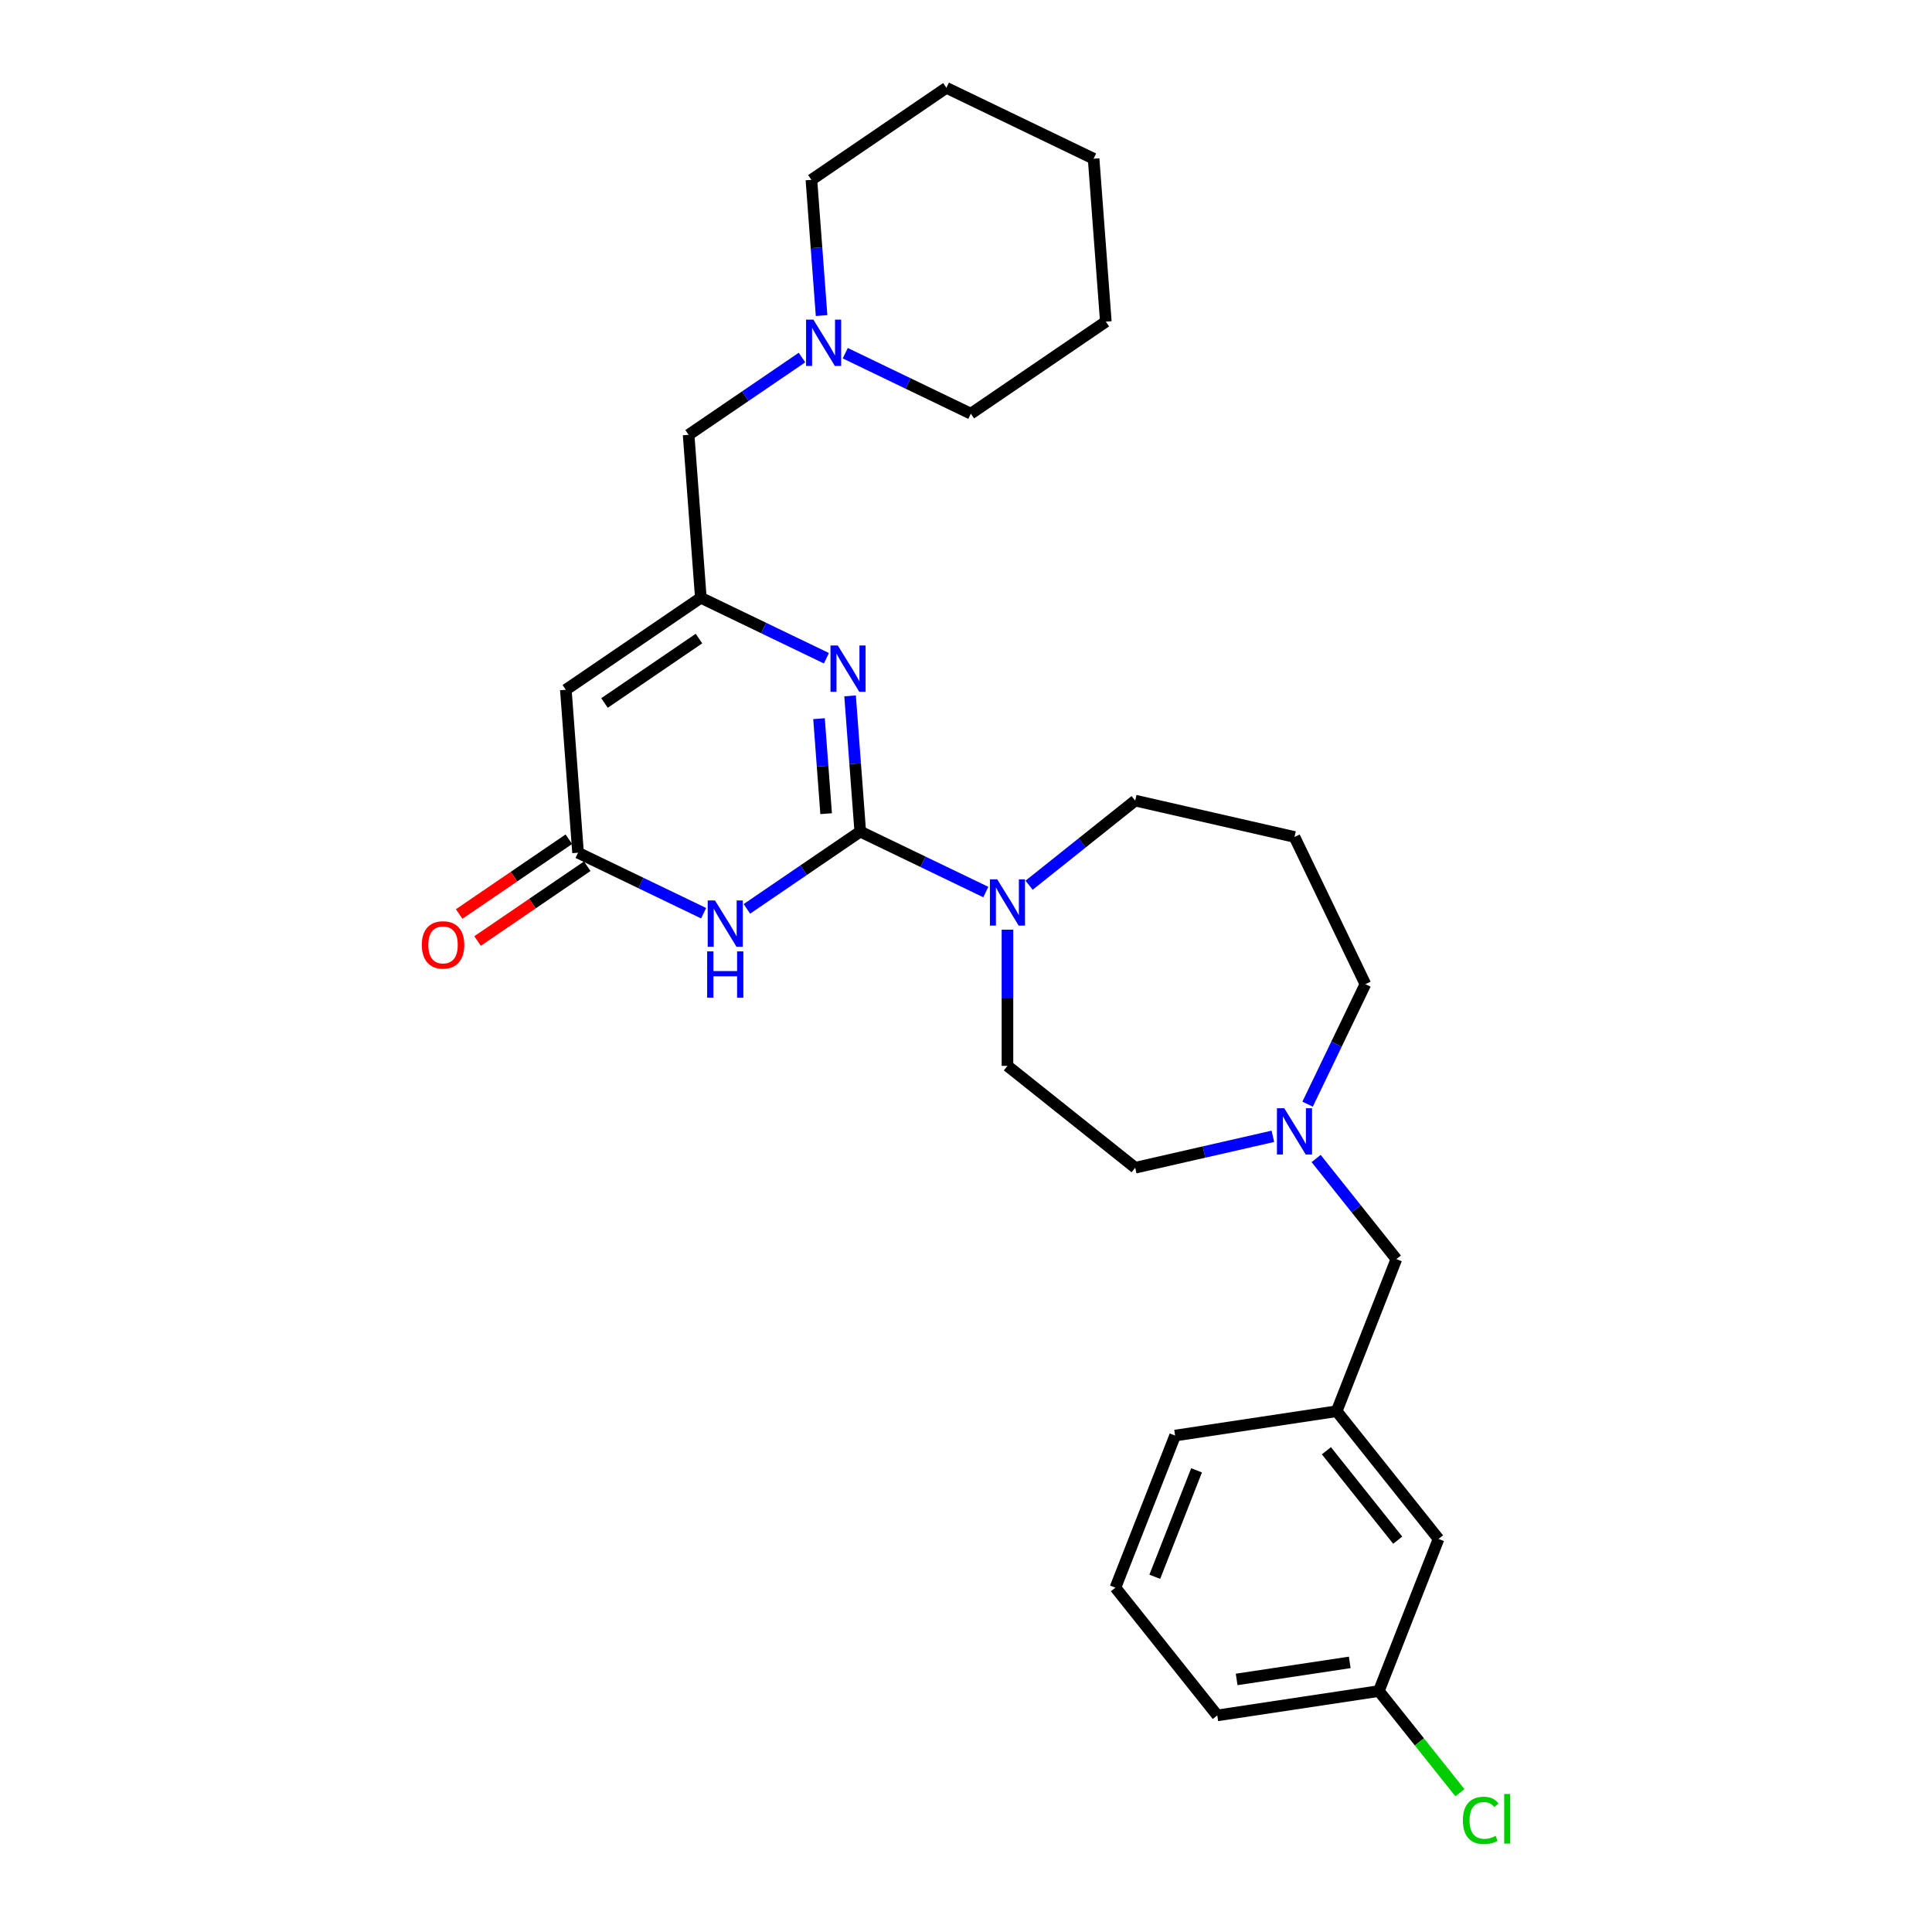 <?xml version='1.0' encoding='iso-8859-1'?>
<svg version='1.1' baseProfile='full'
              xmlns='http://www.w3.org/2000/svg'
                      xmlns:rdkit='http://www.rdkit.org/xml'
                      xmlns:xlink='http://www.w3.org/1999/xlink'
                  xml:space='preserve'
width='1000px' height='1000px' viewBox='0 0 1000 1000'>
<!-- END OF HEADER -->
<rect style='opacity:1.0;fill:#FFFFFF;stroke:none' width='1000' height='1000' x='0' y='0'> </rect>
<path class='bond-0' d='M 706.72,509.404 L 670.026,433.21' style='fill:none;fill-rule:evenodd;stroke:#000000;stroke-width:6px;stroke-linecap:butt;stroke-linejoin:miter;stroke-opacity:1' />
<path class='bond-1' d='M 706.72,509.404 L 691.766,540.457' style='fill:none;fill-rule:evenodd;stroke:#000000;stroke-width:6px;stroke-linecap:butt;stroke-linejoin:miter;stroke-opacity:1' />
<path class='bond-1' d='M 691.766,540.457 L 676.812,571.51' style='fill:none;fill-rule:evenodd;stroke:#0000FF;stroke-width:6px;stroke-linecap:butt;stroke-linejoin:miter;stroke-opacity:1' />
<path class='bond-2' d='M 658.829,588.155 L 623.203,596.286' style='fill:none;fill-rule:evenodd;stroke:#0000FF;stroke-width:6px;stroke-linecap:butt;stroke-linejoin:miter;stroke-opacity:1' />
<path class='bond-2' d='M 623.203,596.286 L 587.577,604.417' style='fill:none;fill-rule:evenodd;stroke:#000000;stroke-width:6px;stroke-linecap:butt;stroke-linejoin:miter;stroke-opacity:1' />
<path class='bond-3' d='M 681.223,599.64 L 701.989,625.679' style='fill:none;fill-rule:evenodd;stroke:#0000FF;stroke-width:6px;stroke-linecap:butt;stroke-linejoin:miter;stroke-opacity:1' />
<path class='bond-3' d='M 701.989,625.679 L 722.755,651.718' style='fill:none;fill-rule:evenodd;stroke:#000000;stroke-width:6px;stroke-linecap:butt;stroke-linejoin:miter;stroke-opacity:1' />
<path class='bond-4' d='M 587.577,604.417 L 521.458,551.689' style='fill:none;fill-rule:evenodd;stroke:#000000;stroke-width:6px;stroke-linecap:butt;stroke-linejoin:miter;stroke-opacity:1' />
<path class='bond-5' d='M 722.755,651.718 L 691.858,730.442' style='fill:none;fill-rule:evenodd;stroke:#000000;stroke-width:6px;stroke-linecap:butt;stroke-linejoin:miter;stroke-opacity:1' />
<path class='bond-6' d='M 713.689,875.284 L 630.065,887.889' style='fill:none;fill-rule:evenodd;stroke:#000000;stroke-width:6px;stroke-linecap:butt;stroke-linejoin:miter;stroke-opacity:1' />
<path class='bond-6' d='M 698.625,860.45 L 640.087,869.273' style='fill:none;fill-rule:evenodd;stroke:#000000;stroke-width:6px;stroke-linecap:butt;stroke-linejoin:miter;stroke-opacity:1' />
<path class='bond-7' d='M 713.689,875.284 L 744.586,796.561' style='fill:none;fill-rule:evenodd;stroke:#000000;stroke-width:6px;stroke-linecap:butt;stroke-linejoin:miter;stroke-opacity:1' />
<path class='bond-8' d='M 713.689,875.284 L 734.672,901.595' style='fill:none;fill-rule:evenodd;stroke:#000000;stroke-width:6px;stroke-linecap:butt;stroke-linejoin:miter;stroke-opacity:1' />
<path class='bond-8' d='M 734.672,901.595 L 755.654,927.906' style='fill:none;fill-rule:evenodd;stroke:#00CC00;stroke-width:6px;stroke-linecap:butt;stroke-linejoin:miter;stroke-opacity:1' />
<path class='bond-9' d='M 630.065,887.889 L 577.336,821.77' style='fill:none;fill-rule:evenodd;stroke:#000000;stroke-width:6px;stroke-linecap:butt;stroke-linejoin:miter;stroke-opacity:1' />
<path class='bond-10' d='M 577.336,821.77 L 608.233,743.046' style='fill:none;fill-rule:evenodd;stroke:#000000;stroke-width:6px;stroke-linecap:butt;stroke-linejoin:miter;stroke-opacity:1' />
<path class='bond-10' d='M 597.716,816.14 L 619.343,761.034' style='fill:none;fill-rule:evenodd;stroke:#000000;stroke-width:6px;stroke-linecap:butt;stroke-linejoin:miter;stroke-opacity:1' />
<path class='bond-11' d='M 292.875,357.04 L 362.749,309.4' style='fill:none;fill-rule:evenodd;stroke:#000000;stroke-width:6px;stroke-linecap:butt;stroke-linejoin:miter;stroke-opacity:1' />
<path class='bond-11' d='M 312.884,363.869 L 361.796,330.521' style='fill:none;fill-rule:evenodd;stroke:#000000;stroke-width:6px;stroke-linecap:butt;stroke-linejoin:miter;stroke-opacity:1' />
<path class='bond-12' d='M 292.875,357.04 L 299.195,441.373' style='fill:none;fill-rule:evenodd;stroke:#000000;stroke-width:6px;stroke-linecap:butt;stroke-linejoin:miter;stroke-opacity:1' />
<path class='bond-13' d='M 362.749,309.4 L 395.248,325.051' style='fill:none;fill-rule:evenodd;stroke:#000000;stroke-width:6px;stroke-linecap:butt;stroke-linejoin:miter;stroke-opacity:1' />
<path class='bond-13' d='M 395.248,325.051 L 427.747,340.701' style='fill:none;fill-rule:evenodd;stroke:#0000FF;stroke-width:6px;stroke-linecap:butt;stroke-linejoin:miter;stroke-opacity:1' />
<path class='bond-14' d='M 362.749,309.4 L 356.429,225.067' style='fill:none;fill-rule:evenodd;stroke:#000000;stroke-width:6px;stroke-linecap:butt;stroke-linejoin:miter;stroke-opacity:1' />
<path class='bond-15' d='M 440,360.183 L 442.632,395.305' style='fill:none;fill-rule:evenodd;stroke:#0000FF;stroke-width:6px;stroke-linecap:butt;stroke-linejoin:miter;stroke-opacity:1' />
<path class='bond-15' d='M 442.632,395.305 L 445.264,430.426' style='fill:none;fill-rule:evenodd;stroke:#000000;stroke-width:6px;stroke-linecap:butt;stroke-linejoin:miter;stroke-opacity:1' />
<path class='bond-15' d='M 423.923,371.983 L 425.765,396.568' style='fill:none;fill-rule:evenodd;stroke:#0000FF;stroke-width:6px;stroke-linecap:butt;stroke-linejoin:miter;stroke-opacity:1' />
<path class='bond-15' d='M 425.765,396.568 L 427.607,421.154' style='fill:none;fill-rule:evenodd;stroke:#000000;stroke-width:6px;stroke-linecap:butt;stroke-linejoin:miter;stroke-opacity:1' />
<path class='bond-16' d='M 445.264,430.426 L 415.925,450.429' style='fill:none;fill-rule:evenodd;stroke:#000000;stroke-width:6px;stroke-linecap:butt;stroke-linejoin:miter;stroke-opacity:1' />
<path class='bond-16' d='M 415.925,450.429 L 386.586,470.432' style='fill:none;fill-rule:evenodd;stroke:#0000FF;stroke-width:6px;stroke-linecap:butt;stroke-linejoin:miter;stroke-opacity:1' />
<path class='bond-17' d='M 445.264,430.426 L 477.762,446.077' style='fill:none;fill-rule:evenodd;stroke:#000000;stroke-width:6px;stroke-linecap:butt;stroke-linejoin:miter;stroke-opacity:1' />
<path class='bond-17' d='M 477.762,446.077 L 510.261,461.728' style='fill:none;fill-rule:evenodd;stroke:#0000FF;stroke-width:6px;stroke-linecap:butt;stroke-linejoin:miter;stroke-opacity:1' />
<path class='bond-18' d='M 364.192,472.674 L 331.693,457.023' style='fill:none;fill-rule:evenodd;stroke:#0000FF;stroke-width:6px;stroke-linecap:butt;stroke-linejoin:miter;stroke-opacity:1' />
<path class='bond-18' d='M 331.693,457.023 L 299.195,441.373' style='fill:none;fill-rule:evenodd;stroke:#000000;stroke-width:6px;stroke-linecap:butt;stroke-linejoin:miter;stroke-opacity:1' />
<path class='bond-19' d='M 294.431,434.385 L 266.047,453.737' style='fill:none;fill-rule:evenodd;stroke:#000000;stroke-width:6px;stroke-linecap:butt;stroke-linejoin:miter;stroke-opacity:1' />
<path class='bond-19' d='M 266.047,453.737 L 237.664,473.088' style='fill:none;fill-rule:evenodd;stroke:#FF0000;stroke-width:6px;stroke-linecap:butt;stroke-linejoin:miter;stroke-opacity:1' />
<path class='bond-19' d='M 303.959,448.36 L 275.575,467.712' style='fill:none;fill-rule:evenodd;stroke:#000000;stroke-width:6px;stroke-linecap:butt;stroke-linejoin:miter;stroke-opacity:1' />
<path class='bond-19' d='M 275.575,467.712 L 247.192,487.063' style='fill:none;fill-rule:evenodd;stroke:#FF0000;stroke-width:6px;stroke-linecap:butt;stroke-linejoin:miter;stroke-opacity:1' />
<path class='bond-20' d='M 356.429,225.067 L 385.768,205.064' style='fill:none;fill-rule:evenodd;stroke:#000000;stroke-width:6px;stroke-linecap:butt;stroke-linejoin:miter;stroke-opacity:1' />
<path class='bond-20' d='M 385.768,205.064 L 415.107,185.061' style='fill:none;fill-rule:evenodd;stroke:#0000FF;stroke-width:6px;stroke-linecap:butt;stroke-linejoin:miter;stroke-opacity:1' />
<path class='bond-21' d='M 437.501,182.819 L 470,198.47' style='fill:none;fill-rule:evenodd;stroke:#0000FF;stroke-width:6px;stroke-linecap:butt;stroke-linejoin:miter;stroke-opacity:1' />
<path class='bond-21' d='M 470,198.47 L 502.499,214.121' style='fill:none;fill-rule:evenodd;stroke:#000000;stroke-width:6px;stroke-linecap:butt;stroke-linejoin:miter;stroke-opacity:1' />
<path class='bond-22' d='M 425.248,163.338 L 422.616,128.216' style='fill:none;fill-rule:evenodd;stroke:#0000FF;stroke-width:6px;stroke-linecap:butt;stroke-linejoin:miter;stroke-opacity:1' />
<path class='bond-22' d='M 422.616,128.216 L 419.984,93.094' style='fill:none;fill-rule:evenodd;stroke:#000000;stroke-width:6px;stroke-linecap:butt;stroke-linejoin:miter;stroke-opacity:1' />
<path class='bond-23' d='M 502.499,214.121 L 572.373,166.481' style='fill:none;fill-rule:evenodd;stroke:#000000;stroke-width:6px;stroke-linecap:butt;stroke-linejoin:miter;stroke-opacity:1' />
<path class='bond-24' d='M 572.373,166.481 L 566.053,82.148' style='fill:none;fill-rule:evenodd;stroke:#000000;stroke-width:6px;stroke-linecap:butt;stroke-linejoin:miter;stroke-opacity:1' />
<path class='bond-25' d='M 566.053,82.148 L 489.859,45.455' style='fill:none;fill-rule:evenodd;stroke:#000000;stroke-width:6px;stroke-linecap:butt;stroke-linejoin:miter;stroke-opacity:1' />
<path class='bond-26' d='M 489.859,45.455 L 419.984,93.094' style='fill:none;fill-rule:evenodd;stroke:#000000;stroke-width:6px;stroke-linecap:butt;stroke-linejoin:miter;stroke-opacity:1' />
<path class='bond-27' d='M 532.655,458.19 L 560.116,436.291' style='fill:none;fill-rule:evenodd;stroke:#0000FF;stroke-width:6px;stroke-linecap:butt;stroke-linejoin:miter;stroke-opacity:1' />
<path class='bond-27' d='M 560.116,436.291 L 587.577,414.391' style='fill:none;fill-rule:evenodd;stroke:#000000;stroke-width:6px;stroke-linecap:butt;stroke-linejoin:miter;stroke-opacity:1' />
<path class='bond-28' d='M 521.458,481.209 L 521.458,516.449' style='fill:none;fill-rule:evenodd;stroke:#0000FF;stroke-width:6px;stroke-linecap:butt;stroke-linejoin:miter;stroke-opacity:1' />
<path class='bond-28' d='M 521.458,516.449 L 521.458,551.689' style='fill:none;fill-rule:evenodd;stroke:#000000;stroke-width:6px;stroke-linecap:butt;stroke-linejoin:miter;stroke-opacity:1' />
<path class='bond-29' d='M 587.577,414.391 L 670.026,433.21' style='fill:none;fill-rule:evenodd;stroke:#000000;stroke-width:6px;stroke-linecap:butt;stroke-linejoin:miter;stroke-opacity:1' />
<path class='bond-30' d='M 608.233,743.046 L 691.858,730.442' style='fill:none;fill-rule:evenodd;stroke:#000000;stroke-width:6px;stroke-linecap:butt;stroke-linejoin:miter;stroke-opacity:1' />
<path class='bond-31' d='M 691.858,730.442 L 744.586,796.561' style='fill:none;fill-rule:evenodd;stroke:#000000;stroke-width:6px;stroke-linecap:butt;stroke-linejoin:miter;stroke-opacity:1' />
<path class='bond-31' d='M 686.543,750.905 L 723.453,797.188' style='fill:none;fill-rule:evenodd;stroke:#000000;stroke-width:6px;stroke-linecap:butt;stroke-linejoin:miter;stroke-opacity:1' />
<path  class='atom-1' d='M 664.732 573.624
L 672.58 586.309
Q 673.358 587.561, 674.61 589.827
Q 675.862 592.094, 675.929 592.229
L 675.929 573.624
L 679.109 573.624
L 679.109 597.574
L 675.828 597.574
L 667.405 583.705
Q 666.424 582.081, 665.375 580.22
Q 664.36 578.36, 664.056 577.785
L 664.056 597.574
L 660.944 597.574
L 660.944 573.624
L 664.732 573.624
' fill='#0000FF'/>
<path  class='atom-9' d='M 433.65 334.118
L 441.498 346.804
Q 442.276 348.055, 443.527 350.322
Q 444.779 352.588, 444.847 352.724
L 444.847 334.118
L 448.027 334.118
L 448.027 358.068
L 444.745 358.068
L 436.322 344.199
Q 435.341 342.575, 434.292 340.715
Q 433.278 338.854, 432.973 338.279
L 432.973 358.068
L 429.861 358.068
L 429.861 334.118
L 433.65 334.118
' fill='#0000FF'/>
<path  class='atom-11' d='M 370.095 466.091
L 377.943 478.776
Q 378.721 480.028, 379.973 482.295
Q 381.224 484.561, 381.292 484.696
L 381.292 466.091
L 384.472 466.091
L 384.472 490.041
L 381.191 490.041
L 372.767 476.172
Q 371.786 474.548, 370.738 472.687
Q 369.723 470.827, 369.418 470.252
L 369.418 490.041
L 366.306 490.041
L 366.306 466.091
L 370.095 466.091
' fill='#0000FF'/>
<path  class='atom-11' d='M 366.019 492.436
L 369.266 492.436
L 369.266 502.618
L 381.512 502.618
L 381.512 492.436
L 384.759 492.436
L 384.759 516.386
L 381.512 516.386
L 381.512 505.325
L 369.266 505.325
L 369.266 516.386
L 366.019 516.386
L 366.019 492.436
' fill='#0000FF'/>
<path  class='atom-14' d='M 421.01 165.452
L 428.858 178.138
Q 429.636 179.389, 430.888 181.656
Q 432.139 183.922, 432.207 184.058
L 432.207 165.452
L 435.387 165.452
L 435.387 189.402
L 432.105 189.402
L 423.682 175.533
Q 422.701 173.909, 421.653 172.049
Q 420.638 170.188, 420.333 169.613
L 420.333 189.402
L 417.221 189.402
L 417.221 165.452
L 421.01 165.452
' fill='#0000FF'/>
<path  class='atom-15' d='M 218.326 489.08
Q 218.326 483.329, 221.167 480.116
Q 224.009 476.902, 229.32 476.902
Q 234.631 476.902, 237.472 480.116
Q 240.314 483.329, 240.314 489.08
Q 240.314 494.898, 237.439 498.214
Q 234.563 501.495, 229.32 501.495
Q 224.043 501.495, 221.167 498.214
Q 218.326 494.932, 218.326 489.08
M 229.32 498.789
Q 232.973 498.789, 234.935 496.353
Q 236.931 493.884, 236.931 489.08
Q 236.931 484.378, 234.935 482.01
Q 232.973 479.608, 229.32 479.608
Q 225.667 479.608, 223.671 481.976
Q 221.709 484.344, 221.709 489.08
Q 221.709 493.917, 223.671 496.353
Q 225.667 498.789, 229.32 498.789
' fill='#FF0000'/>
<path  class='atom-21' d='M 516.164 455.145
L 524.012 467.83
Q 524.79 469.082, 526.042 471.348
Q 527.293 473.615, 527.361 473.75
L 527.361 455.145
L 530.541 455.145
L 530.541 479.095
L 527.26 479.095
L 518.837 465.225
Q 517.856 463.602, 516.807 461.741
Q 515.792 459.881, 515.488 459.305
L 515.488 479.095
L 512.375 479.095
L 512.375 455.145
L 516.164 455.145
' fill='#0000FF'/>
<path  class='atom-28' d='M 757.183 942.232
Q 757.183 936.278, 759.957 933.166
Q 762.764 930.02, 768.075 930.02
Q 773.014 930.02, 775.653 933.505
L 773.42 935.331
Q 771.492 932.794, 768.075 932.794
Q 764.456 932.794, 762.528 935.23
Q 760.633 937.632, 760.633 942.232
Q 760.633 946.968, 762.595 949.404
Q 764.591 951.839, 768.447 951.839
Q 771.086 951.839, 774.164 950.249
L 775.111 952.786
Q 773.86 953.598, 771.965 954.072
Q 770.071 954.545, 767.974 954.545
Q 762.764 954.545, 759.957 951.366
Q 757.183 948.186, 757.183 942.232
' fill='#00CC00'/>
<path  class='atom-28' d='M 778.562 928.566
L 781.674 928.566
L 781.674 954.241
L 778.562 954.241
L 778.562 928.566
' fill='#00CC00'/>
</svg>
